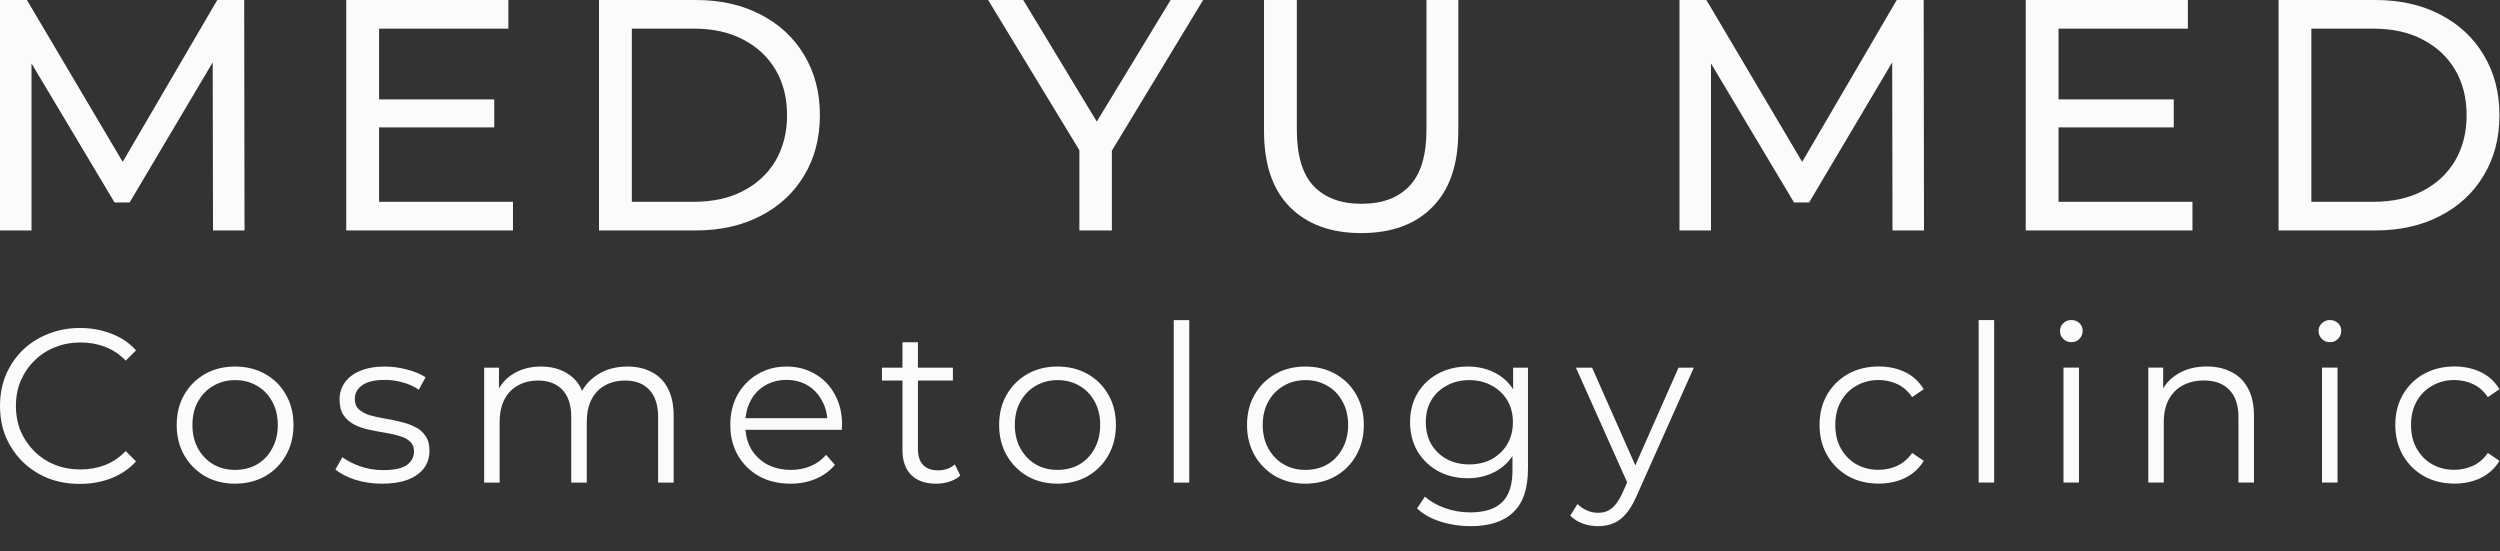 <?xml version="1.0" encoding="UTF-8"?> <svg xmlns="http://www.w3.org/2000/svg" width="68" height="15" viewBox="0 0 68 15" fill="none"><rect x="0" y="0" width="68" height="15" fill="#333333" stroke="none"/><g clip-path="url(#clip0_19345_8440)"><path d="M2.173 13.162C1.861 13.162 1.572 13.111 1.306 13.008C1.041 12.9 0.812 12.751 0.618 12.561C0.424 12.37 0.271 12.146 0.16 11.888C0.053 11.63 0 11.348 0 11.042C0 10.736 0.053 10.454 0.16 10.196C0.271 9.938 0.424 9.714 0.618 9.523C0.816 9.332 1.047 9.186 1.312 9.082C1.578 8.975 1.867 8.921 2.179 8.921C2.48 8.921 2.763 8.973 3.029 9.076C3.294 9.176 3.518 9.326 3.7 9.529L3.42 9.809C3.25 9.634 3.062 9.509 2.856 9.434C2.651 9.354 2.429 9.315 2.191 9.315C1.942 9.315 1.71 9.358 1.496 9.446C1.283 9.529 1.097 9.65 0.938 9.809C0.78 9.964 0.655 10.146 0.564 10.357C0.477 10.563 0.433 10.792 0.433 11.042C0.433 11.292 0.477 11.522 0.564 11.733C0.655 11.939 0.78 12.122 0.938 12.281C1.097 12.436 1.283 12.557 1.496 12.644C1.71 12.727 1.942 12.769 2.191 12.769C2.429 12.769 2.651 12.729 2.856 12.65C3.062 12.571 3.25 12.444 3.42 12.269L3.7 12.549C3.518 12.751 3.294 12.904 3.029 13.008C2.763 13.111 2.478 13.162 2.173 13.162ZM6.392 13.156C6.091 13.156 5.819 13.089 5.578 12.954C5.34 12.815 5.152 12.626 5.014 12.388C4.875 12.146 4.806 11.87 4.806 11.56C4.806 11.246 4.875 10.97 5.014 10.732C5.152 10.494 5.34 10.307 5.578 10.172C5.816 10.037 6.087 9.97 6.392 9.97C6.7 9.97 6.974 10.037 7.211 10.172C7.453 10.307 7.641 10.494 7.775 10.732C7.914 10.97 7.983 11.246 7.983 11.56C7.983 11.87 7.914 12.146 7.775 12.388C7.641 12.626 7.453 12.815 7.211 12.954C6.969 13.089 6.696 13.156 6.392 13.156ZM6.392 12.781C6.617 12.781 6.817 12.731 6.991 12.632C7.165 12.529 7.302 12.386 7.401 12.203C7.504 12.017 7.556 11.802 7.556 11.56C7.556 11.314 7.504 11.099 7.401 10.917C7.302 10.734 7.165 10.593 6.991 10.494C6.817 10.391 6.619 10.339 6.398 10.339C6.176 10.339 5.978 10.391 5.804 10.494C5.629 10.593 5.491 10.734 5.388 10.917C5.285 11.099 5.234 11.314 5.234 11.56C5.234 11.802 5.285 12.017 5.388 12.203C5.491 12.386 5.629 12.529 5.804 12.632C5.978 12.731 6.174 12.781 6.392 12.781ZM10.394 13.156C10.136 13.156 9.893 13.121 9.663 13.049C9.434 12.974 9.254 12.88 9.123 12.769L9.313 12.436C9.44 12.531 9.602 12.614 9.8 12.686C9.998 12.753 10.206 12.787 10.423 12.787C10.72 12.787 10.934 12.741 11.065 12.65C11.195 12.555 11.261 12.43 11.261 12.275C11.261 12.16 11.223 12.07 11.148 12.007C11.077 11.939 10.982 11.89 10.863 11.858C10.744 11.822 10.611 11.792 10.465 11.769C10.319 11.745 10.172 11.717 10.025 11.685C9.883 11.653 9.752 11.608 9.634 11.548C9.515 11.485 9.418 11.399 9.343 11.292C9.271 11.185 9.236 11.042 9.236 10.863C9.236 10.693 9.283 10.54 9.378 10.405C9.473 10.27 9.612 10.164 9.794 10.089C9.98 10.009 10.206 9.97 10.471 9.97C10.673 9.97 10.875 9.998 11.077 10.053C11.278 10.105 11.445 10.174 11.575 10.262L11.391 10.601C11.253 10.506 11.104 10.438 10.946 10.399C10.788 10.355 10.629 10.333 10.471 10.333C10.19 10.333 9.982 10.383 9.847 10.482C9.717 10.577 9.651 10.7 9.651 10.851C9.651 10.97 9.687 11.064 9.758 11.131C9.834 11.199 9.931 11.252 10.049 11.292C10.172 11.328 10.305 11.358 10.447 11.381C10.594 11.405 10.738 11.435 10.881 11.471C11.027 11.502 11.16 11.548 11.278 11.608C11.401 11.663 11.498 11.745 11.569 11.852C11.645 11.955 11.682 12.092 11.682 12.263C11.682 12.445 11.631 12.604 11.528 12.739C11.429 12.87 11.283 12.974 11.088 13.049C10.898 13.121 10.667 13.156 10.394 13.156ZM17.064 9.97C17.318 9.97 17.537 10.019 17.723 10.119C17.913 10.214 18.06 10.361 18.163 10.559C18.27 10.758 18.323 11.008 18.323 11.31V13.127H17.901V11.352C17.901 11.022 17.822 10.774 17.664 10.607C17.509 10.436 17.29 10.351 17.005 10.351C16.791 10.351 16.605 10.397 16.447 10.488C16.292 10.575 16.172 10.704 16.084 10.875C16.001 11.042 15.96 11.244 15.96 11.483V13.127H15.538V11.352C15.538 11.022 15.459 10.774 15.3 10.607C15.142 10.436 14.92 10.351 14.635 10.351C14.426 10.351 14.242 10.397 14.083 10.488C13.925 10.575 13.802 10.704 13.715 10.875C13.632 11.042 13.59 11.244 13.59 11.483V13.127H13.169V10H13.572V10.845L13.507 10.696C13.602 10.47 13.755 10.293 13.964 10.166C14.178 10.035 14.43 9.97 14.719 9.97C15.023 9.97 15.283 10.047 15.496 10.202C15.71 10.353 15.849 10.581 15.912 10.887L15.746 10.822C15.837 10.567 15.997 10.363 16.227 10.208C16.46 10.049 16.739 9.97 17.064 9.97ZM21.503 13.156C21.179 13.156 20.894 13.089 20.648 12.954C20.403 12.815 20.211 12.626 20.072 12.388C19.934 12.146 19.864 11.87 19.864 11.56C19.864 11.25 19.93 10.976 20.06 10.738C20.195 10.5 20.377 10.313 20.607 10.178C20.84 10.039 21.102 9.97 21.391 9.97C21.683 9.97 21.943 10.037 22.169 10.172C22.398 10.303 22.578 10.49 22.709 10.732C22.84 10.97 22.905 11.246 22.905 11.56C22.905 11.58 22.903 11.602 22.899 11.626C22.899 11.646 22.899 11.667 22.899 11.691H20.185V11.375H22.673L22.507 11.501C22.507 11.274 22.457 11.074 22.358 10.899C22.264 10.72 22.133 10.581 21.967 10.482C21.8 10.383 21.608 10.333 21.391 10.333C21.177 10.333 20.985 10.383 20.815 10.482C20.644 10.581 20.512 10.72 20.417 10.899C20.322 11.078 20.274 11.282 20.274 11.512V11.578C20.274 11.816 20.326 12.027 20.429 12.209C20.535 12.388 20.682 12.529 20.868 12.632C21.058 12.731 21.274 12.781 21.515 12.781C21.705 12.781 21.881 12.747 22.044 12.68C22.21 12.612 22.353 12.509 22.471 12.37L22.709 12.644C22.57 12.811 22.396 12.938 22.186 13.025C21.98 13.113 21.753 13.156 21.503 13.156ZM25.461 13.156C25.169 13.156 24.943 13.077 24.784 12.918C24.626 12.759 24.547 12.535 24.547 12.245V9.309H24.968V12.221C24.968 12.404 25.014 12.545 25.105 12.644C25.2 12.743 25.335 12.793 25.509 12.793C25.695 12.793 25.849 12.739 25.972 12.632L26.12 12.936C26.037 13.011 25.936 13.067 25.818 13.103C25.703 13.139 25.584 13.156 25.461 13.156ZM23.989 10.351V10H25.919V10.351H23.989ZM28.761 13.156C28.46 13.156 28.189 13.089 27.948 12.954C27.71 12.815 27.522 12.626 27.384 12.388C27.245 12.146 27.176 11.87 27.176 11.56C27.176 11.246 27.245 10.97 27.384 10.732C27.522 10.494 27.71 10.307 27.948 10.172C28.185 10.037 28.456 9.97 28.761 9.97C29.07 9.97 29.343 10.037 29.581 10.172C29.822 10.307 30.01 10.494 30.145 10.732C30.284 10.97 30.353 11.246 30.353 11.56C30.353 11.87 30.284 12.146 30.145 12.388C30.01 12.626 29.822 12.815 29.581 12.954C29.339 13.089 29.066 13.156 28.761 13.156ZM28.761 12.781C28.987 12.781 29.187 12.731 29.361 12.632C29.535 12.529 29.672 12.386 29.771 12.203C29.874 12.017 29.925 11.802 29.925 11.56C29.925 11.314 29.874 11.099 29.771 10.917C29.672 10.734 29.535 10.593 29.361 10.494C29.187 10.391 28.989 10.339 28.767 10.339C28.546 10.339 28.348 10.391 28.173 10.494C27.999 10.593 27.861 10.734 27.758 10.917C27.655 11.099 27.603 11.314 27.603 11.56C27.603 11.802 27.655 12.017 27.758 12.203C27.861 12.386 27.999 12.529 28.173 12.632C28.348 12.731 28.544 12.781 28.761 12.781ZM31.926 13.127V8.707H32.348V13.127H31.926ZM35.504 13.156C35.204 13.156 34.932 13.089 34.691 12.954C34.453 12.815 34.265 12.626 34.127 12.388C33.988 12.146 33.919 11.87 33.919 11.56C33.919 11.246 33.988 10.97 34.127 10.732C34.265 10.494 34.453 10.307 34.691 10.172C34.929 10.037 35.2 9.97 35.504 9.97C35.813 9.97 36.086 10.037 36.324 10.172C36.565 10.307 36.753 10.494 36.888 10.732C37.026 10.97 37.096 11.246 37.096 11.56C37.096 11.87 37.026 12.146 36.888 12.388C36.753 12.626 36.565 12.815 36.324 12.954C36.082 13.089 35.809 13.156 35.504 13.156ZM35.504 12.781C35.73 12.781 35.93 12.731 36.104 12.632C36.278 12.529 36.415 12.386 36.514 12.203C36.617 12.017 36.669 11.802 36.669 11.56C36.669 11.314 36.617 11.099 36.514 10.917C36.415 10.734 36.278 10.593 36.104 10.494C35.93 10.391 35.732 10.339 35.51 10.339C35.288 10.339 35.091 10.391 34.917 10.494C34.742 10.593 34.604 10.734 34.501 10.917C34.398 11.099 34.346 11.314 34.346 11.56C34.346 11.802 34.398 12.017 34.501 12.203C34.604 12.386 34.742 12.529 34.917 12.632C35.091 12.731 35.287 12.781 35.504 12.781ZM39.999 14.312C39.715 14.312 39.441 14.27 39.18 14.187C38.919 14.103 38.707 13.984 38.544 13.829L38.758 13.508C38.905 13.639 39.085 13.742 39.299 13.818C39.517 13.897 39.746 13.937 39.988 13.937C40.383 13.937 40.675 13.843 40.86 13.657C41.047 13.474 41.139 13.188 41.139 12.799V12.019L41.199 11.483L41.157 10.947V10H41.561V12.745C41.561 13.285 41.429 13.681 41.163 13.931C40.902 14.185 40.514 14.312 39.999 14.312ZM39.922 13.008C39.625 13.008 39.358 12.944 39.12 12.817C38.883 12.686 38.695 12.505 38.556 12.275C38.422 12.045 38.354 11.78 38.354 11.483C38.354 11.185 38.422 10.923 38.556 10.696C38.695 10.466 38.883 10.287 39.12 10.16C39.358 10.033 39.625 9.97 39.922 9.97C40.2 9.97 40.449 10.027 40.67 10.143C40.892 10.258 41.068 10.428 41.199 10.655C41.33 10.881 41.395 11.157 41.395 11.483C41.395 11.808 41.33 12.084 41.199 12.311C41.068 12.537 40.892 12.71 40.67 12.829C40.449 12.948 40.2 13.008 39.922 13.008ZM39.964 12.632C40.194 12.632 40.397 12.585 40.575 12.489C40.753 12.39 40.894 12.255 40.997 12.084C41.1 11.909 41.151 11.709 41.151 11.483C41.151 11.256 41.1 11.058 40.997 10.887C40.894 10.716 40.753 10.583 40.575 10.488C40.397 10.389 40.194 10.339 39.964 10.339C39.738 10.339 39.534 10.389 39.352 10.488C39.174 10.583 39.033 10.716 38.931 10.887C38.831 11.058 38.782 11.256 38.782 11.483C38.782 11.709 38.831 11.909 38.931 12.084C39.033 12.255 39.174 12.39 39.352 12.489C39.534 12.585 39.738 12.632 39.964 12.632ZM43.471 14.312C43.324 14.312 43.184 14.288 43.049 14.24C42.919 14.193 42.806 14.121 42.711 14.026L42.907 13.71C42.986 13.786 43.071 13.843 43.162 13.883C43.257 13.927 43.362 13.948 43.477 13.948C43.615 13.948 43.734 13.909 43.833 13.829C43.936 13.754 44.033 13.619 44.124 13.424L44.326 12.966L44.373 12.9L45.656 10L46.072 10L44.51 13.502C44.423 13.704 44.326 13.865 44.219 13.984C44.116 14.103 44.003 14.187 43.881 14.235C43.758 14.286 43.621 14.312 43.471 14.312ZM44.302 13.216L42.865 10H43.305L44.575 12.87L44.302 13.216Z" fill="#FBFBFB"></path><path d="M51.101 13.154C50.793 13.154 50.515 13.087 50.27 12.952C50.029 12.813 49.839 12.624 49.7 12.386C49.561 12.144 49.492 11.868 49.492 11.558C49.492 11.245 49.561 10.969 49.7 10.73C49.839 10.492 50.029 10.305 50.27 10.17C50.515 10.035 50.793 9.968 51.101 9.968C51.367 9.968 51.606 10.019 51.82 10.123C52.034 10.226 52.202 10.381 52.325 10.587L52.01 10.802C51.903 10.643 51.77 10.526 51.612 10.45C51.454 10.375 51.282 10.337 51.095 10.337C50.874 10.337 50.674 10.389 50.496 10.492C50.317 10.591 50.177 10.732 50.074 10.915C49.971 11.098 49.92 11.312 49.92 11.558C49.92 11.804 49.971 12.019 50.074 12.201C50.177 12.384 50.317 12.527 50.496 12.63C50.674 12.729 50.874 12.779 51.095 12.779C51.282 12.779 51.454 12.741 51.612 12.666C51.77 12.591 51.903 12.475 52.01 12.32L52.325 12.535C52.202 12.738 52.034 12.892 51.82 12.999C51.606 13.103 51.367 13.154 51.101 13.154ZM53.819 13.125V8.705H54.241V13.125H53.819ZM56.127 13.125V9.998H56.548V13.125H56.127ZM56.34 9.307C56.253 9.307 56.18 9.277 56.12 9.217C56.061 9.158 56.032 9.086 56.032 9.003C56.032 8.92 56.061 8.85 56.12 8.794C56.18 8.735 56.253 8.705 56.34 8.705C56.427 8.705 56.501 8.733 56.56 8.788C56.619 8.844 56.649 8.914 56.649 8.997C56.649 9.084 56.619 9.158 56.56 9.217C56.505 9.277 56.431 9.307 56.34 9.307ZM60.025 9.968C60.279 9.968 60.5 10.018 60.691 10.117C60.885 10.212 61.035 10.359 61.142 10.557C61.253 10.756 61.308 11.006 61.308 11.308V13.125H60.886V11.35C60.886 11.02 60.803 10.772 60.637 10.605C60.475 10.434 60.245 10.349 59.948 10.349C59.726 10.349 59.532 10.395 59.366 10.486C59.204 10.573 59.077 10.702 58.986 10.873C58.899 11.04 58.855 11.242 58.855 11.481V13.125H58.434V9.998H58.838V10.855L58.772 10.694C58.871 10.468 59.029 10.291 59.247 10.164C59.465 10.033 59.725 9.968 60.025 9.968ZM63.159 13.125V9.998H63.581V13.125H63.159ZM63.373 9.307C63.286 9.307 63.213 9.277 63.154 9.217C63.094 9.158 63.065 9.086 63.065 9.003C63.065 8.92 63.094 8.85 63.154 8.794C63.213 8.735 63.286 8.705 63.373 8.705C63.46 8.705 63.533 8.733 63.593 8.788C63.652 8.844 63.682 8.914 63.682 8.997C63.682 9.084 63.652 9.158 63.593 9.217C63.538 9.277 63.464 9.307 63.373 9.307ZM66.761 13.154C66.453 13.154 66.176 13.087 65.93 12.952C65.689 12.813 65.499 12.624 65.36 12.386C65.222 12.144 65.152 11.868 65.152 11.558C65.152 11.245 65.222 10.969 65.36 10.73C65.499 10.492 65.689 10.305 65.93 10.17C66.176 10.035 66.453 9.968 66.761 9.968C67.027 9.968 67.266 10.019 67.48 10.123C67.694 10.226 67.862 10.381 67.985 10.587L67.67 10.802C67.563 10.643 67.43 10.526 67.272 10.45C67.114 10.375 66.942 10.337 66.756 10.337C66.534 10.337 66.334 10.389 66.156 10.492C65.978 10.591 65.837 10.732 65.734 10.915C65.631 11.098 65.58 11.312 65.58 11.558C65.58 11.804 65.631 12.019 65.734 12.201C65.837 12.384 65.978 12.527 66.156 12.63C66.334 12.729 66.534 12.779 66.756 12.779C66.942 12.779 67.114 12.741 67.272 12.666C67.43 12.591 67.563 12.475 67.67 12.32L67.985 12.535C67.862 12.738 67.694 12.892 67.48 12.999C67.266 13.103 67.027 13.154 66.761 13.154Z" fill="#FBFBFB"></path><path d="M61.977 6.268V0L64.61 0C65.277 0 65.863 0.131 66.369 0.394C66.881 0.657 67.276 1.024 67.556 1.495C67.842 1.967 67.985 2.513 67.985 3.134C67.985 3.755 67.842 4.301 67.556 4.773C67.276 5.244 66.881 5.611 66.369 5.874C65.863 6.137 65.277 6.268 64.61 6.268H61.977ZM62.869 5.489H64.556C65.074 5.489 65.52 5.391 65.895 5.194C66.276 4.997 66.571 4.722 66.779 4.37C66.988 4.012 67.092 3.6 67.092 3.134C67.092 2.662 66.988 2.251 66.779 1.898C66.571 1.546 66.276 1.272 65.895 1.075C65.52 0.878 65.074 0.779 64.556 0.779L62.869 0.779V5.489Z" fill="#FBFBFB"></path><path d="M55.912 2.704L59.126 2.704V3.465L55.912 3.465V2.704ZM55.992 5.489H59.635V6.268H55.1V0L59.51 0V0.779L55.992 0.779V5.489Z" fill="#FBFBFB"></path><path d="M45.682 6.268V0L46.414 0L49.217 4.737H48.824L51.592 0L52.324 0L52.333 6.268H51.476L51.467 1.352H51.672L49.208 5.507H48.797L46.316 1.352H46.539V6.268H45.682Z" fill="#FBFBFB"></path><path d="M37.024 6.34C36.202 6.34 35.556 6.104 35.086 5.632C34.616 5.161 34.381 4.471 34.381 3.564V0L35.274 0V3.528C35.274 4.226 35.425 4.737 35.729 5.059C36.038 5.382 36.473 5.543 37.032 5.543C37.598 5.543 38.032 5.382 38.336 5.059C38.645 4.737 38.8 4.226 38.8 3.528V0L39.666 0V3.564C39.666 4.471 39.431 5.161 38.961 5.632C38.497 6.104 37.851 6.34 37.024 6.34Z" fill="#FBFBFB"></path><path d="M29.359 6.268V3.868L29.564 4.423L26.877 0L27.832 0L30.091 3.734H29.573L31.841 0L32.725 0L30.046 4.423L30.243 3.868V6.268H29.359Z" fill="#FBFBFB"></path><path d="M16.293 6.268V0L18.927 0C19.593 0 20.179 0.131 20.685 0.394C21.197 0.657 21.593 1.024 21.873 1.495C22.158 1.967 22.301 2.513 22.301 3.134C22.301 3.755 22.158 4.301 21.873 4.773C21.593 5.244 21.197 5.611 20.685 5.874C20.179 6.137 19.593 6.268 18.927 6.268H16.293ZM17.186 5.489H18.873C19.391 5.489 19.837 5.391 20.212 5.194C20.593 4.997 20.888 4.722 21.096 4.37C21.304 4.012 21.408 3.6 21.408 3.134C21.408 2.662 21.304 2.251 21.096 1.898C20.888 1.546 20.593 1.272 20.212 1.075C19.837 0.878 19.391 0.779 18.873 0.779L17.186 0.779V5.489Z" fill="#FBFBFB"></path><path d="M10.23 2.704L13.444 2.704V3.465L10.23 3.465V2.704ZM10.311 5.489H13.953V6.268H9.418V0L13.828 0V0.779L10.311 0.779V5.489Z" fill="#FBFBFB"></path><path d="M0 6.268L0 0L0.732 0L3.535 4.737H3.142L5.91 0L6.642 0L6.651 6.268H5.794L5.785 1.352H5.99L3.526 5.507H3.116L0.634 1.352H0.857L0.857 6.268H0Z" fill="#FBFBFB"></path></g><defs><clipPath id="clip0_19345_8440"><rect width="67.994" height="14.315" fill="white"></rect></clipPath></defs></svg> 